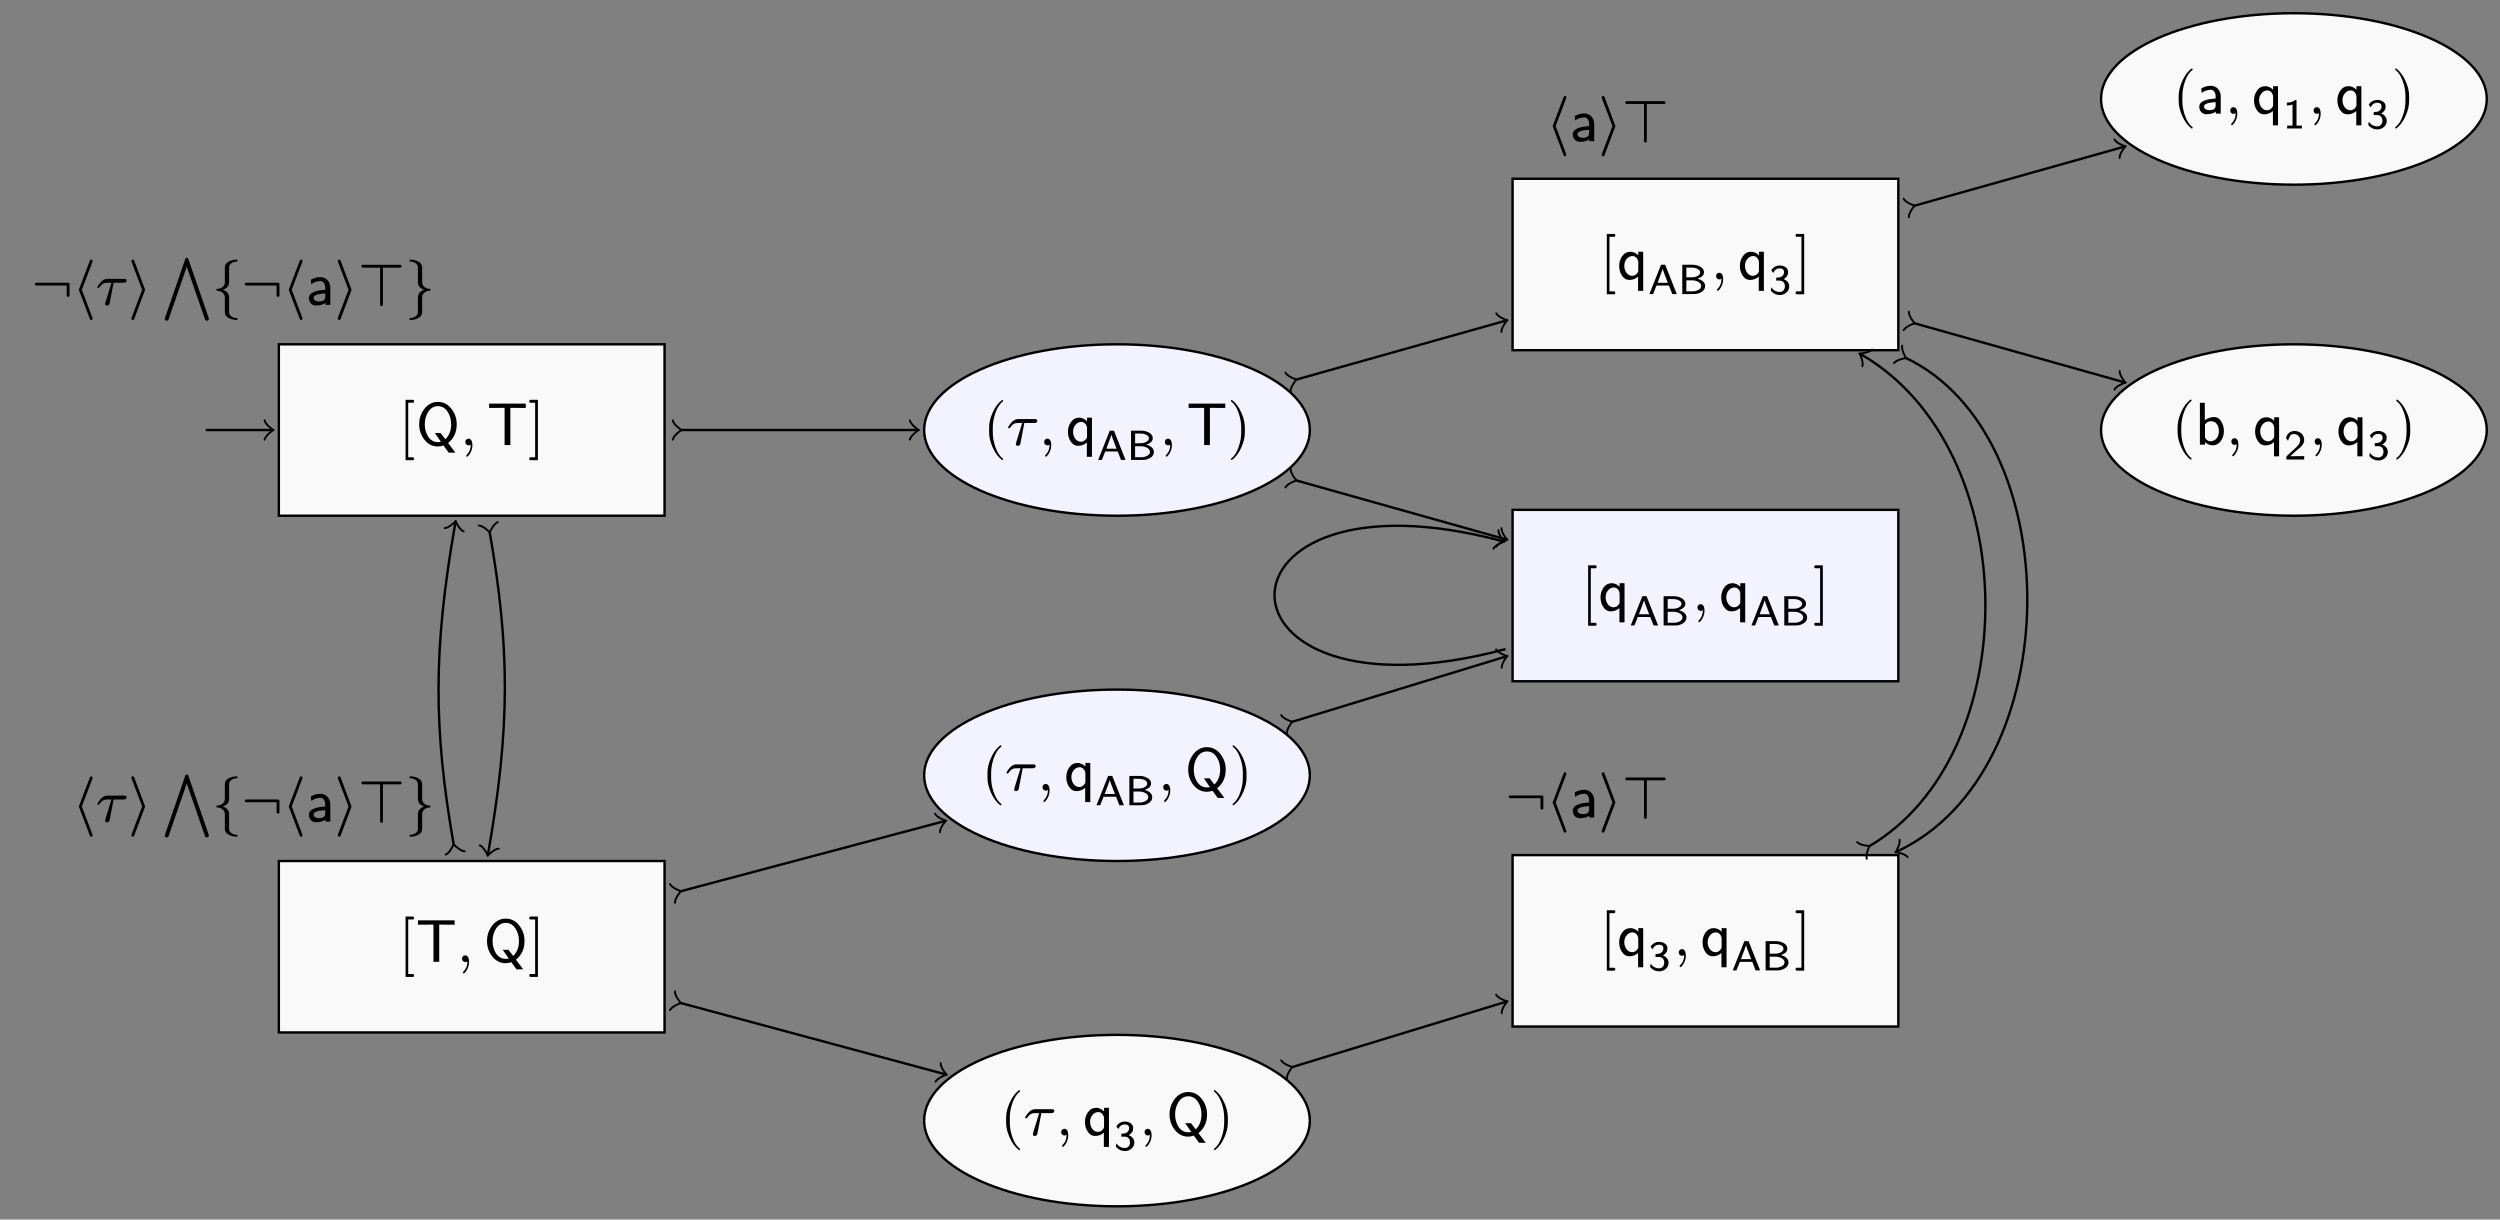 <?xml version="1.0" encoding="UTF-8"?>
<svg xmlns="http://www.w3.org/2000/svg" xmlns:xlink="http://www.w3.org/1999/xlink" width="413.37" height="201.65" viewBox="0 0 413.37 201.65">
<rect x="0" y="0" width="413.37" height="201.65" fill="#808080" stroke="none"/>
<defs>
<g>
<g id="glyph-0-0">
<path d="M 2.328 2.016 L 1.578 2.016 L 1.578 -7 L 2.328 -7 C 2.469 -7 2.547 -7.078 2.547 -7.234 C 2.547 -7.391 2.469 -7.484 2.328 -7.484 L 1.141 -7.484 L 1.141 2.5 L 2.328 2.5 C 2.469 2.5 2.547 2.406 2.547 2.25 C 2.547 2.141 2.438 2.016 2.328 2.016 Z M 2.328 2.016 "/>
</g>
<g id="glyph-0-1">
<path d="M 1.391 -1.062 C 1.062 -1.062 0.859 -0.812 0.859 -0.5 C 0.859 -0.203 1.094 0.047 1.391 0.047 C 1.531 0.047 1.641 0.016 1.734 -0.078 L 1.75 0 C 1.75 0.625 1.531 1.172 1.109 1.594 C 1.047 1.672 1 1.734 1 1.781 C 1 1.875 1.047 1.922 1.141 1.922 C 1.219 1.922 1.344 1.797 1.516 1.578 C 1.859 1.094 2.031 0.562 2.031 0 C 2.031 -0.531 1.844 -1.062 1.391 -1.062 Z M 1.391 -1.062 "/>
</g>
<g id="glyph-0-2">
<path d="M 0.453 2.5 L 1.641 2.5 L 1.641 -7.484 L 0.453 -7.484 C 0.297 -7.484 0.219 -7.391 0.219 -7.234 C 0.219 -7.078 0.297 -7 0.453 -7 L 1.188 -7 L 1.188 2.016 L 0.453 2.016 C 0.297 2.016 0.219 2.094 0.219 2.25 C 0.219 2.406 0.297 2.5 0.453 2.5 Z M 0.453 2.5 "/>
</g>
<g id="glyph-0-3">
<path d="M 5.938 -1.328 C 6.094 -1.328 6.188 -1.406 6.188 -1.562 L 6.188 -3.422 C 6.188 -3.578 6.094 -3.656 5.938 -3.656 L 0.703 -3.656 C 0.547 -3.656 0.469 -3.578 0.469 -3.422 C 0.469 -3.281 0.547 -3.203 0.703 -3.203 L 5.719 -3.203 L 5.719 -1.562 C 5.719 -1.406 5.797 -1.328 5.938 -1.328 Z M 5.938 -1.328 "/>
</g>
<g id="glyph-0-4">
<path d="M 3.125 2.5 C 3.266 2.5 3.344 2.406 3.344 2.25 C 3.344 2.219 3.344 2.188 3.344 2.172 L 1.578 -2.5 L 3.344 -7.141 C 3.344 -7.172 3.344 -7.203 3.344 -7.234 C 3.344 -7.391 3.266 -7.484 3.125 -7.484 C 3.016 -7.484 2.938 -7.422 2.906 -7.328 L 1.109 -2.578 C 1.094 -2.562 1.094 -2.531 1.094 -2.5 C 1.094 -2.469 1.094 -2.438 1.109 -2.406 L 2.906 2.344 C 2.938 2.438 3.016 2.5 3.125 2.5 Z M 3.125 2.5 "/>
</g>
<g id="glyph-0-5">
<path d="M 4.672 -4.297 L 1.906 -4.297 C 1.391 -4.297 0.906 -3.953 0.469 -3.297 C 0.344 -3.094 0.266 -2.953 0.266 -2.906 C 0.297 -2.828 0.312 -2.781 0.422 -2.781 C 0.5 -2.781 0.562 -2.828 0.625 -2.906 C 0.938 -3.406 1.328 -3.656 1.828 -3.656 L 2.594 -3.656 L 1.641 -0.562 C 1.578 -0.344 1.547 -0.203 1.547 -0.172 C 1.547 0.016 1.656 0.125 1.859 0.125 C 1.969 0.125 2.078 0.094 2.141 0.031 C 2.266 -0.094 2.266 -0.125 2.312 -0.328 L 2.953 -3.656 L 4.578 -3.656 C 4.922 -3.656 5.094 -3.766 5.094 -4.016 C 5.094 -4.25 4.922 -4.297 4.672 -4.297 Z M 4.672 -4.297 "/>
</g>
<g id="glyph-0-6">
<path d="M 2.766 -2.406 C 2.781 -2.438 2.781 -2.469 2.781 -2.5 C 2.781 -2.516 2.781 -2.547 2.766 -2.578 L 0.984 -7.328 C 0.938 -7.422 0.875 -7.484 0.75 -7.484 C 0.609 -7.484 0.531 -7.391 0.531 -7.234 C 0.531 -7.203 0.531 -7.172 0.531 -7.156 L 2.297 -2.5 L 0.531 2.156 C 0.531 2.188 0.531 2.219 0.531 2.25 C 0.531 2.406 0.609 2.5 0.75 2.5 C 0.875 2.5 0.938 2.438 0.984 2.344 Z M 2.766 -2.406 "/>
</g>
<g id="glyph-0-7">
<path d="M 7.156 2.406 C 7.297 2.812 7.906 2.625 7.781 2.203 L 4.391 -7.609 C 4.344 -7.719 4.266 -7.781 4.141 -7.781 C 4.031 -7.781 3.953 -7.719 3.906 -7.609 L 0.531 2.203 C 0.484 2.328 0.5 2.438 0.578 2.516 C 0.734 2.719 1.062 2.656 1.141 2.406 L 4.141 -6.297 Z M 7.156 2.406 "/>
</g>
<g id="glyph-0-8">
<path d="M 2.844 1.219 L 2.844 -1.25 C 2.844 -1.828 2.5 -2.25 1.812 -2.5 C 2.5 -2.734 2.844 -3.156 2.844 -3.734 L 2.844 -6.203 C 2.844 -6.781 3.469 -7.156 4.078 -7.156 C 4.188 -7.156 4.234 -7.203 4.234 -7.312 C 4.234 -7.422 4.188 -7.484 4.078 -7.484 C 3.625 -7.484 3.203 -7.375 2.828 -7.188 C 2.359 -6.953 2.141 -6.625 2.141 -6.203 L 2.141 -3.734 C 2.141 -3.094 1.531 -2.656 0.906 -2.656 C 0.797 -2.656 0.75 -2.609 0.75 -2.5 C 0.75 -2.375 0.797 -2.328 0.906 -2.328 C 1.547 -2.328 2.141 -1.875 2.141 -1.25 L 2.141 1.219 C 2.141 1.641 2.359 1.969 2.828 2.203 C 3.203 2.391 3.625 2.5 4.078 2.5 C 4.188 2.5 4.234 2.438 4.234 2.328 C 4.234 2.219 4.188 2.172 4.078 2.172 C 3.469 2.172 2.844 1.797 2.844 1.219 Z M 2.844 1.219 "/>
</g>
<g id="glyph-0-9">
<path d="M 6.953 -6.625 L 0.797 -6.625 C 0.641 -6.625 0.562 -6.547 0.562 -6.375 C 0.562 -6.234 0.641 -6.156 0.797 -6.156 L 3.641 -6.156 L 3.641 -0.047 C 3.641 0.125 3.719 0.203 3.875 0.203 C 4.031 0.203 4.109 0.125 4.109 -0.047 L 4.109 -6.156 L 6.953 -6.156 C 7.125 -6.156 7.203 -6.234 7.203 -6.375 C 7.203 -6.516 7.094 -6.625 6.953 -6.625 Z M 6.953 -6.625 "/>
</g>
<g id="glyph-0-10">
<path d="M 2.844 -3.734 L 2.844 -6.203 C 2.844 -6.625 2.625 -6.953 2.156 -7.188 C 1.781 -7.375 1.359 -7.484 0.906 -7.484 C 0.797 -7.484 0.75 -7.422 0.75 -7.312 C 0.75 -7.203 0.797 -7.156 0.906 -7.156 C 1.516 -7.156 2.141 -6.781 2.141 -6.203 L 2.141 -3.734 C 2.141 -3.156 2.484 -2.734 3.172 -2.5 C 2.484 -2.25 2.141 -1.828 2.141 -1.25 L 2.141 1.219 C 2.141 1.797 1.516 2.172 0.906 2.172 C 0.797 2.172 0.75 2.219 0.75 2.328 C 0.75 2.438 0.797 2.5 0.906 2.5 C 1.359 2.5 1.781 2.391 2.156 2.203 C 2.625 1.969 2.844 1.641 2.844 1.219 L 2.844 -1.25 C 2.844 -1.875 3.438 -2.328 4.078 -2.328 C 4.188 -2.328 4.234 -2.375 4.234 -2.5 C 4.234 -2.609 4.188 -2.656 4.078 -2.656 C 3.438 -2.656 2.844 -3.109 2.844 -3.734 Z M 2.844 -3.734 "/>
</g>
<g id="glyph-0-11">
<path d="M 3.172 2.469 C 3.266 2.469 3.312 2.422 3.312 2.328 C 3.312 2.297 3.297 2.266 3.266 2.219 C 2.734 1.828 2.328 1.172 2.016 0.266 C 1.75 -0.531 1.609 -1.312 1.609 -2.078 L 1.609 -2.906 C 1.609 -3.672 1.75 -4.453 2.016 -5.25 C 2.328 -6.156 2.734 -6.812 3.266 -7.203 C 3.297 -7.234 3.312 -7.281 3.312 -7.312 C 3.312 -7.406 3.266 -7.453 3.172 -7.453 C 3.156 -7.453 3.125 -7.453 3.094 -7.422 C 2.5 -6.969 2 -6.297 1.594 -5.391 C 1.203 -4.516 1 -3.703 1 -2.906 L 1 -2.078 C 1 -1.281 1.203 -0.469 1.594 0.406 C 2 1.312 2.5 1.984 3.094 2.438 C 3.125 2.469 3.156 2.469 3.172 2.469 Z M 3.172 2.469 "/>
</g>
<g id="glyph-0-12">
<path d="M 0.781 2.438 C 1.375 1.984 1.875 1.312 2.281 0.406 C 2.672 -0.469 2.875 -1.281 2.875 -2.078 L 2.875 -2.906 C 2.875 -3.703 2.672 -4.516 2.281 -5.391 C 1.875 -6.297 1.375 -6.969 0.781 -7.422 C 0.75 -7.453 0.719 -7.453 0.703 -7.453 C 0.625 -7.453 0.562 -7.406 0.562 -7.312 C 0.562 -7.281 0.594 -7.234 0.625 -7.203 C 1.141 -6.812 1.562 -6.156 1.859 -5.25 C 2.141 -4.453 2.266 -3.672 2.266 -2.906 L 2.266 -2.078 C 2.266 -1.312 2.141 -0.531 1.859 0.266 C 1.562 1.172 1.141 1.828 0.625 2.219 C 0.594 2.266 0.562 2.297 0.562 2.328 C 0.562 2.422 0.625 2.469 0.703 2.469 C 0.719 2.469 0.75 2.469 0.781 2.438 Z M 0.781 2.438 "/>
</g>
<g id="glyph-1-0">
<path d="M 5.344 -0.344 C 6.297 -1.109 6.766 -2.141 6.766 -3.438 C 6.766 -4.391 6.484 -5.219 5.938 -5.938 C 5.344 -6.734 4.578 -7.141 3.672 -7.141 C 2.734 -7.141 1.984 -6.734 1.391 -5.953 C 0.844 -5.219 0.562 -4.391 0.562 -3.438 C 0.562 -2.5 0.844 -1.656 1.391 -0.938 C 1.984 -0.156 2.734 0.234 3.656 0.234 C 3.984 0.234 4.297 0.172 4.578 0.062 L 5.438 1.25 L 6.547 1.25 Z M 3.656 -6.438 C 4.359 -6.438 4.922 -6.094 5.328 -5.406 C 5.672 -4.844 5.844 -4.188 5.844 -3.438 C 5.844 -2.391 5.516 -1.562 4.891 -0.969 L 4.109 -1.984 L 3.156 -1.984 L 4.156 -0.547 C 4.031 -0.5 3.875 -0.484 3.672 -0.484 C 2.969 -0.484 2.406 -0.812 2 -1.469 C 1.656 -2.047 1.484 -2.688 1.484 -3.438 C 1.484 -4.172 1.656 -4.828 2 -5.406 C 2.406 -6.094 2.969 -6.438 3.656 -6.438 Z M 3.656 -6.438 "/>
</g>
<g id="glyph-1-1">
<path d="M 6.422 -6.141 L 6.422 -6.859 L 0.359 -6.859 L 0.359 -6.141 L 1.891 -6.141 C 1.969 -6.156 2.031 -6.156 2.078 -6.156 L 2.922 -6.156 L 2.922 0 L 3.875 0 L 3.875 -6.156 L 4.703 -6.156 C 4.75 -6.156 4.812 -6.156 4.891 -6.141 Z M 6.422 -6.141 "/>
</g>
<g id="glyph-1-2">
<path d="M 2.438 -4.594 C 1.891 -4.594 1.359 -4.453 0.859 -4.156 L 0.922 -3.422 C 1.422 -3.766 1.906 -3.938 2.438 -3.938 C 2.953 -3.938 3.234 -3.422 3.234 -2.859 L 3.234 -2.484 C 2.047 -2.438 0.531 -2.141 0.531 -1.141 C 0.531 -0.453 1 0.109 1.688 0.109 C 2.344 0.109 2.875 -0.031 3.266 -0.312 L 3.266 0 L 4.078 0 L 4.078 -2.875 C 4.078 -3.828 3.391 -4.594 2.438 -4.594 Z M 1.312 -1.172 C 1.312 -1.578 1.953 -1.828 3.234 -1.891 L 3.234 -1.328 C 3.234 -0.828 2.891 -0.562 2.188 -0.562 C 1.75 -0.562 1.312 -0.766 1.312 -1.172 Z M 1.312 -1.172 "/>
</g>
<g id="glyph-1-3">
<path d="M 2.219 -4.531 C 1.641 -4.531 1.188 -4.281 0.828 -3.766 C 0.516 -3.312 0.359 -2.781 0.359 -2.188 C 0.359 -1.625 0.5 -1.109 0.766 -0.672 C 1.094 -0.141 1.516 0.125 2.047 0.125 C 2.578 0.125 3.062 -0.047 3.484 -0.422 L 3.484 1.938 L 4.328 1.938 L 4.328 -4.531 L 3.516 -4.531 L 3.516 -3.922 C 3.266 -4.234 2.75 -4.531 2.219 -4.531 Z M 1.203 -2.188 C 1.203 -2.609 1.312 -2.984 1.562 -3.297 C 1.828 -3.656 2.172 -3.828 2.578 -3.828 C 3.109 -3.828 3.516 -3.297 3.516 -2.766 L 3.516 -1.391 C 3.516 -1.281 3.484 -1.172 3.422 -1.094 C 3.188 -0.734 2.875 -0.547 2.5 -0.547 C 1.719 -0.547 1.203 -1.375 1.203 -2.188 Z M 1.203 -2.188 "/>
</g>
<g id="glyph-1-4">
<path d="M 2.938 0.109 C 3.5 0.109 3.953 -0.156 4.312 -0.656 C 4.625 -1.109 4.781 -1.641 4.781 -2.234 C 4.781 -2.797 4.656 -3.297 4.391 -3.75 C 4.094 -4.297 3.672 -4.562 3.156 -4.562 C 2.609 -4.562 2.094 -4.391 1.625 -4.031 L 1.625 -6.922 L 0.812 -6.922 L 0.812 0 L 1.656 0 L 1.656 -0.406 C 2.047 -0.062 2.469 0.109 2.938 0.109 Z M 3.953 -2.234 C 3.953 -1.312 3.438 -0.562 2.562 -0.562 C 2.172 -0.562 1.875 -0.766 1.656 -1.172 L 1.656 -3.328 C 1.906 -3.703 2.234 -3.875 2.656 -3.875 C 3.516 -3.875 3.953 -3.125 3.953 -2.234 Z M 3.953 -2.234 "/>
</g>
<g id="glyph-2-0">
<path d="M 3.984 0 L 4.734 0 L 2.812 -4.844 L 2.125 -4.844 L 0.203 0 L 0.812 0 L 1.375 -1.406 L 3.438 -1.406 Z M 2.594 -3.578 L 3.25 -1.859 L 1.562 -1.859 L 2 -3.047 C 2.188 -3.547 2.328 -3.922 2.406 -4.156 C 2.438 -4.016 2.516 -3.812 2.594 -3.578 Z M 2.594 -3.578 "/>
</g>
<g id="glyph-2-1">
<path d="M 3.859 -0.328 C 4.281 -0.578 4.484 -0.906 4.484 -1.328 C 4.484 -1.625 4.359 -1.891 4.094 -2.109 C 3.844 -2.328 3.547 -2.453 3.219 -2.531 C 3.938 -2.766 4.297 -3.125 4.297 -3.609 C 4.297 -4 4.062 -4.328 3.625 -4.547 C 3.266 -4.734 2.875 -4.844 2.453 -4.844 L 0.703 -4.844 L 0.703 0 L 2.641 0 C 3.094 0 3.484 -0.109 3.859 -0.328 Z M 3.125 -4.203 C 3.484 -4.062 3.656 -3.859 3.656 -3.609 C 3.656 -3.453 3.625 -3.344 3.562 -3.281 C 3.516 -3.203 3.422 -3.109 3.266 -3.016 C 3 -2.844 2.641 -2.766 2.188 -2.766 L 1.375 -2.766 L 1.375 -4.375 L 2.25 -4.375 C 2.562 -4.375 2.859 -4.328 3.125 -4.203 Z M 3.297 -2.047 C 3.656 -1.859 3.828 -1.625 3.828 -1.344 C 3.828 -1.047 3.656 -0.828 3.328 -0.656 C 3.062 -0.531 2.766 -0.453 2.453 -0.453 L 1.375 -0.453 L 1.375 -2.266 L 2.391 -2.266 C 2.703 -2.266 3.016 -2.188 3.297 -2.047 Z M 3.297 -2.047 "/>
</g>
<g id="glyph-2-2">
<path d="M 2.453 -2.469 C 2.938 -2.75 3.188 -3.141 3.188 -3.641 C 3.188 -3.969 3.047 -4.234 2.766 -4.438 C 2.484 -4.625 2.172 -4.719 1.828 -4.719 C 1.219 -4.719 0.734 -4.453 0.406 -3.938 L 0.719 -3.484 C 0.953 -4 1.312 -4.25 1.812 -4.25 C 2.219 -4.25 2.516 -4.047 2.516 -3.625 C 2.516 -3.188 2.188 -2.844 1.812 -2.766 C 1.797 -2.75 1.594 -2.734 1.219 -2.703 L 1.219 -2.219 L 1.766 -2.219 C 2.344 -2.219 2.656 -1.844 2.656 -1.266 C 2.656 -0.75 2.328 -0.344 1.812 -0.344 C 1.234 -0.344 0.766 -0.594 0.406 -1.109 L 0.312 -0.578 C 0.703 -0.094 1.219 0.156 1.828 0.156 C 2.25 0.156 2.609 0.016 2.906 -0.25 C 3.219 -0.516 3.375 -0.859 3.375 -1.266 C 3.375 -1.875 2.922 -2.297 2.453 -2.469 Z M 2.453 -2.469 "/>
</g>
<g id="glyph-2-3">
<path d="M 0.688 0 L 3.125 0 L 3.125 -0.469 L 2.234 -0.469 L 2.234 -4.719 L 2.031 -4.719 C 1.734 -4.438 1.281 -4.281 0.641 -4.266 L 0.641 -3.797 C 1.031 -3.812 1.344 -3.859 1.578 -3.953 L 1.578 -0.469 L 0.688 -0.469 Z M 0.688 0 "/>
</g>
<g id="glyph-2-4">
<path d="M 1.719 -0.547 L 1.031 -0.547 L 1.453 -0.953 C 1.703 -1.172 1.875 -1.328 1.953 -1.391 L 2.594 -1.938 C 2.672 -2 2.734 -2.062 2.797 -2.125 C 3.156 -2.484 3.328 -2.844 3.328 -3.219 C 3.328 -4.109 2.641 -4.719 1.75 -4.719 C 1.016 -4.719 0.531 -4.328 0.312 -3.547 L 0.656 -3.094 C 0.766 -3.453 0.859 -3.719 0.984 -3.891 C 1.125 -4.109 1.344 -4.219 1.625 -4.219 C 2.203 -4.219 2.656 -3.797 2.656 -3.219 C 2.656 -2.938 2.562 -2.688 2.391 -2.453 C 2.281 -2.312 2.203 -2.219 2.141 -2.156 L 1.828 -1.844 L 1.281 -1.359 L 0.375 -0.5 L 0.375 0 L 3.328 0 L 3.328 -0.562 L 1.969 -0.562 C 1.922 -0.562 1.766 -0.547 1.719 -0.547 Z M 1.719 -0.547 "/>
</g>
</g>
<clipPath id="clip-0">
<path clip-rule="nonzero" d="M 341 0 L 413.371 0 L 413.371 37 L 341 37 Z M 341 0 "/>
</clipPath>
<clipPath id="clip-1">
<path clip-rule="nonzero" d="M 341 51 L 413.371 51 L 413.371 91 L 341 91 Z M 341 51 "/>
</clipPath>
<clipPath id="clip-2">
<path clip-rule="nonzero" d="M 147 165 L 223 165 L 223 201.648 L 147 201.648 Z M 147 165 "/>
</clipPath>
</defs>
<path fill-rule="nonzero" fill="rgb(97.499%, 97.499%, 97.499%)" fill-opacity="1" stroke-width="0.399" stroke-linecap="butt" stroke-linejoin="miter" stroke="rgb(0%, 0%, 0%)" stroke-opacity="1" stroke-miterlimit="10" d="M -31.889 -14.171 L 31.889 -14.171 L 31.889 14.172 L -31.889 14.172 Z M -31.889 -14.171 " transform="matrix(1, 0, 0, -1, 77.994, 71.102)"/>
<g fill="rgb(0%, 0%, 0%)" fill-opacity="1">
<use xlink:href="#glyph-0-0" x="65.921" y="73.593"/>
</g>
<g fill="rgb(0%, 0%, 0%)" fill-opacity="1">
<use xlink:href="#glyph-1-0" x="68.75" y="73.593"/>
</g>
<g fill="rgb(0%, 0%, 0%)" fill-opacity="1">
<use xlink:href="#glyph-0-1" x="76.083" y="73.593"/>
</g>
<g fill="rgb(0%, 0%, 0%)" fill-opacity="1">
<use xlink:href="#glyph-1-1" x="80.513" y="73.593"/>
</g>
<g fill="rgb(0%, 0%, 0%)" fill-opacity="1">
<use xlink:href="#glyph-0-2" x="87.298" y="73.593"/>
</g>
<path fill="none" stroke-width="0.399" stroke-linecap="butt" stroke-linejoin="miter" stroke="rgb(0%, 0%, 0%)" stroke-opacity="1" stroke-miterlimit="10" d="M -43.974 0 L -33.045 0 " transform="matrix(1, 0, 0, -1, 77.994, 71.102)"/>
<path fill="none" stroke-width="0.319" stroke-linecap="round" stroke-linejoin="round" stroke="rgb(0%, 0%, 0%)" stroke-opacity="1" stroke-miterlimit="10" d="M -1.194 1.594 C -1.097 0.997 0.001 0.098 0.298 0 C 0.001 -0.101 -1.097 -0.996 -1.194 -1.593 " transform="matrix(1, 0, 0, -1, 44.948, 71.102)"/>
<g fill="rgb(0%, 0%, 0%)" fill-opacity="1">
<use xlink:href="#glyph-0-3" x="5.312" y="50.41"/>
<use xlink:href="#glyph-0-4" x="11.957" y="50.41"/>
<use xlink:href="#glyph-0-5" x="15.833" y="50.41"/>
</g>
<g fill="rgb(0%, 0%, 0%)" fill-opacity="1">
<use xlink:href="#glyph-0-6" x="21.202" y="50.41"/>
</g>
<g fill="rgb(0%, 0%, 0%)" fill-opacity="1">
<use xlink:href="#glyph-0-7" x="26.739" y="50.4"/>
</g>
<g fill="rgb(0%, 0%, 0%)" fill-opacity="1">
<use xlink:href="#glyph-0-8" x="35.037" y="50.41"/>
<use xlink:href="#glyph-0-3" x="40.018" y="50.41"/>
<use xlink:href="#glyph-0-4" x="46.663" y="50.41"/>
</g>
<g fill="rgb(0%, 0%, 0%)" fill-opacity="1">
<use xlink:href="#glyph-1-2" x="50.539" y="50.41"/>
</g>
<g fill="rgb(0%, 0%, 0%)" fill-opacity="1">
<use xlink:href="#glyph-0-6" x="55.331" y="50.41"/>
<use xlink:href="#glyph-0-9" x="59.206" y="50.41"/>
<use xlink:href="#glyph-0-10" x="66.957" y="50.41"/>
</g>
<path fill-rule="nonzero" fill="rgb(97.499%, 97.499%, 97.499%)" fill-opacity="1" stroke-width="0.399" stroke-linecap="butt" stroke-linejoin="miter" stroke="rgb(0%, 0%, 0%)" stroke-opacity="1" stroke-miterlimit="10" d="M -31.889 -99.613 L 31.889 -99.613 L 31.889 -71.265 L -31.889 -71.265 Z M -31.889 -99.613 " transform="matrix(1, 0, 0, -1, 77.994, 71.102)"/>
<g fill="rgb(0%, 0%, 0%)" fill-opacity="1">
<use xlink:href="#glyph-0-0" x="65.921" y="159.032"/>
</g>
<g fill="rgb(0%, 0%, 0%)" fill-opacity="1">
<use xlink:href="#glyph-1-1" x="68.75" y="159.032"/>
</g>
<g fill="rgb(0%, 0%, 0%)" fill-opacity="1">
<use xlink:href="#glyph-0-1" x="75.535" y="159.032"/>
</g>
<g fill="rgb(0%, 0%, 0%)" fill-opacity="1">
<use xlink:href="#glyph-1-0" x="79.965" y="159.032"/>
</g>
<g fill="rgb(0%, 0%, 0%)" fill-opacity="1">
<use xlink:href="#glyph-0-2" x="87.298" y="159.032"/>
</g>
<g fill="rgb(0%, 0%, 0%)" fill-opacity="1">
<use xlink:href="#glyph-0-4" x="11.957" y="135.849"/>
<use xlink:href="#glyph-0-5" x="15.832" y="135.849"/>
</g>
<g fill="rgb(0%, 0%, 0%)" fill-opacity="1">
<use xlink:href="#glyph-0-6" x="21.202" y="135.849"/>
</g>
<g fill="rgb(0%, 0%, 0%)" fill-opacity="1">
<use xlink:href="#glyph-0-7" x="26.738" y="135.839"/>
</g>
<g fill="rgb(0%, 0%, 0%)" fill-opacity="1">
<use xlink:href="#glyph-0-8" x="35.037" y="135.849"/>
<use xlink:href="#glyph-0-3" x="40.018" y="135.849"/>
<use xlink:href="#glyph-0-4" x="46.663" y="135.849"/>
</g>
<g fill="rgb(0%, 0%, 0%)" fill-opacity="1">
<use xlink:href="#glyph-1-2" x="50.539" y="135.849"/>
</g>
<g fill="rgb(0%, 0%, 0%)" fill-opacity="1">
<use xlink:href="#glyph-0-6" x="55.331" y="135.849"/>
<use xlink:href="#glyph-0-9" x="59.206" y="135.849"/>
<use xlink:href="#glyph-0-10" x="66.957" y="135.849"/>
</g>
<path fill-rule="nonzero" fill="rgb(95%, 95%, 100%)" fill-opacity="1" stroke-width="0.399" stroke-linecap="butt" stroke-linejoin="miter" stroke="rgb(0%, 0%, 0%)" stroke-opacity="1" stroke-miterlimit="10" d="M 138.588 0 C 138.588 7.829 124.311 14.172 106.697 14.172 C 89.088 14.172 74.811 7.829 74.811 0 C 74.811 -7.828 89.088 -14.171 106.697 -14.171 C 124.311 -14.171 138.588 -7.828 138.588 0 Z M 138.588 0 " transform="matrix(1, 0, 0, -1, 77.994, 71.102)"/>
<g fill="rgb(0%, 0%, 0%)" fill-opacity="1">
<use xlink:href="#glyph-0-11" x="162.548" y="73.593"/>
<use xlink:href="#glyph-0-5" x="166.423" y="73.593"/>
</g>
<g fill="rgb(0%, 0%, 0%)" fill-opacity="1">
<use xlink:href="#glyph-0-1" x="171.793" y="73.593"/>
</g>
<g fill="rgb(0%, 0%, 0%)" fill-opacity="1">
<use xlink:href="#glyph-1-3" x="176.224" y="73.593"/>
</g>
<g fill="rgb(0%, 0%, 0%)" fill-opacity="1">
<use xlink:href="#glyph-2-0" x="181.374" y="76.054"/>
<use xlink:href="#glyph-2-1" x="186.311" y="76.054"/>
</g>
<g fill="rgb(0%, 0%, 0%)" fill-opacity="1">
<use xlink:href="#glyph-0-1" x="191.747" y="73.593"/>
</g>
<g fill="rgb(0%, 0%, 0%)" fill-opacity="1">
<use xlink:href="#glyph-1-1" x="196.178" y="73.593"/>
</g>
<g fill="rgb(0%, 0%, 0%)" fill-opacity="1">
<use xlink:href="#glyph-0-12" x="202.962" y="73.593"/>
</g>
<path fill-rule="nonzero" fill="rgb(95%, 95%, 100%)" fill-opacity="1" stroke-width="0.399" stroke-linecap="butt" stroke-linejoin="miter" stroke="rgb(0%, 0%, 0%)" stroke-opacity="1" stroke-miterlimit="10" d="M 172.108 -41.543 L 235.889 -41.543 L 235.889 -13.199 L 172.108 -13.199 Z M 172.108 -41.543 " transform="matrix(1, 0, 0, -1, 77.994, 71.102)"/>
<g fill="rgb(0%, 0%, 0%)" fill-opacity="1">
<use xlink:href="#glyph-0-0" x="261.455" y="100.963"/>
</g>
<g fill="rgb(0%, 0%, 0%)" fill-opacity="1">
<use xlink:href="#glyph-1-3" x="264.284" y="100.963"/>
</g>
<g fill="rgb(0%, 0%, 0%)" fill-opacity="1">
<use xlink:href="#glyph-2-0" x="269.435" y="103.424"/>
<use xlink:href="#glyph-2-1" x="274.372" y="103.424"/>
</g>
<g fill="rgb(0%, 0%, 0%)" fill-opacity="1">
<use xlink:href="#glyph-0-1" x="279.808" y="100.963"/>
</g>
<g fill="rgb(0%, 0%, 0%)" fill-opacity="1">
<use xlink:href="#glyph-1-3" x="284.238" y="100.963"/>
</g>
<g fill="rgb(0%, 0%, 0%)" fill-opacity="1">
<use xlink:href="#glyph-2-0" x="289.389" y="103.424"/>
<use xlink:href="#glyph-2-1" x="294.326" y="103.424"/>
</g>
<g fill="rgb(0%, 0%, 0%)" fill-opacity="1">
<use xlink:href="#glyph-0-2" x="299.762" y="100.963"/>
</g>
<path fill-rule="nonzero" fill="rgb(97.499%, 97.499%, 97.499%)" fill-opacity="1" stroke-width="0.399" stroke-linecap="butt" stroke-linejoin="miter" stroke="rgb(0%, 0%, 0%)" stroke-opacity="1" stroke-miterlimit="10" d="M 172.108 13.196 L 235.889 13.196 L 235.889 41.543 L 172.108 41.543 Z M 172.108 13.196 " transform="matrix(1, 0, 0, -1, 77.994, 71.102)"/>
<g fill="rgb(0%, 0%, 0%)" fill-opacity="1">
<use xlink:href="#glyph-0-0" x="264.541" y="46.16"/>
</g>
<g fill="rgb(0%, 0%, 0%)" fill-opacity="1">
<use xlink:href="#glyph-1-3" x="267.37" y="46.16"/>
</g>
<g fill="rgb(0%, 0%, 0%)" fill-opacity="1">
<use xlink:href="#glyph-2-0" x="272.521" y="48.621"/>
<use xlink:href="#glyph-2-1" x="277.458" y="48.621"/>
</g>
<g fill="rgb(0%, 0%, 0%)" fill-opacity="1">
<use xlink:href="#glyph-0-1" x="282.894" y="46.16"/>
</g>
<g fill="rgb(0%, 0%, 0%)" fill-opacity="1">
<use xlink:href="#glyph-1-3" x="287.324" y="46.16"/>
</g>
<g fill="rgb(0%, 0%, 0%)" fill-opacity="1">
<use xlink:href="#glyph-2-2" x="292.475" y="48.621"/>
</g>
<g fill="rgb(0%, 0%, 0%)" fill-opacity="1">
<use xlink:href="#glyph-0-2" x="296.676" y="46.16"/>
</g>
<g fill="rgb(0%, 0%, 0%)" fill-opacity="1">
<use xlink:href="#glyph-0-4" x="255.645" y="23.348"/>
</g>
<g fill="rgb(0%, 0%, 0%)" fill-opacity="1">
<use xlink:href="#glyph-1-2" x="259.521" y="23.348"/>
</g>
<g fill="rgb(0%, 0%, 0%)" fill-opacity="1">
<use xlink:href="#glyph-0-6" x="264.313" y="23.348"/>
<use xlink:href="#glyph-0-9" x="268.188" y="23.348"/>
</g>
<path fill-rule="nonzero" fill="rgb(97.499%, 97.499%, 97.499%)" fill-opacity="1" d="M 411.184 16.359 C 411.184 8.531 396.906 2.188 379.293 2.188 C 361.68 2.188 347.402 8.531 347.402 16.359 C 347.402 24.188 361.68 30.535 379.293 30.535 C 396.906 30.535 411.184 24.188 411.184 16.359 Z M 411.184 16.359 "/>
<g clip-path="url(#clip-0)">
<path fill="none" stroke-width="0.399" stroke-linecap="butt" stroke-linejoin="miter" stroke="rgb(0%, 0%, 0%)" stroke-opacity="1" stroke-miterlimit="10" d="M 333.19 54.743 C 333.19 62.571 318.912 68.915 301.299 68.915 C 283.686 68.915 269.408 62.571 269.408 54.743 C 269.408 46.914 283.686 40.567 301.299 40.567 C 318.912 40.567 333.19 46.914 333.19 54.743 Z M 333.19 54.743 " transform="matrix(1, 0, 0, -1, 77.994, 71.102)"/>
</g>
<g fill="rgb(0%, 0%, 0%)" fill-opacity="1">
<use xlink:href="#glyph-0-11" x="359.24" y="18.78"/>
</g>
<g fill="rgb(0%, 0%, 0%)" fill-opacity="1">
<use xlink:href="#glyph-1-2" x="363.116" y="18.78"/>
</g>
<g fill="rgb(0%, 0%, 0%)" fill-opacity="1">
<use xlink:href="#glyph-0-1" x="367.908" y="18.78"/>
</g>
<g fill="rgb(0%, 0%, 0%)" fill-opacity="1">
<use xlink:href="#glyph-1-3" x="372.338" y="18.78"/>
</g>
<g fill="rgb(0%, 0%, 0%)" fill-opacity="1">
<use xlink:href="#glyph-2-3" x="377.488" y="21.241"/>
</g>
<g fill="rgb(0%, 0%, 0%)" fill-opacity="1">
<use xlink:href="#glyph-0-1" x="381.69" y="18.78"/>
</g>
<g fill="rgb(0%, 0%, 0%)" fill-opacity="1">
<use xlink:href="#glyph-1-3" x="386.12" y="18.78"/>
</g>
<g fill="rgb(0%, 0%, 0%)" fill-opacity="1">
<use xlink:href="#glyph-2-2" x="391.271" y="21.241"/>
</g>
<g fill="rgb(0%, 0%, 0%)" fill-opacity="1">
<use xlink:href="#glyph-0-12" x="395.472" y="18.78"/>
</g>
<path fill-rule="nonzero" fill="rgb(97.499%, 97.499%, 97.499%)" fill-opacity="1" d="M 411.184 71.102 C 411.184 63.273 396.906 56.93 379.293 56.93 C 361.68 56.93 347.402 63.273 347.402 71.102 C 347.402 78.93 361.68 85.273 379.293 85.273 C 396.906 85.273 411.184 78.93 411.184 71.102 Z M 411.184 71.102 "/>
<g clip-path="url(#clip-1)">
<path fill="none" stroke-width="0.399" stroke-linecap="butt" stroke-linejoin="miter" stroke="rgb(0%, 0%, 0%)" stroke-opacity="1" stroke-miterlimit="10" d="M 333.19 0 C 333.19 7.829 318.912 14.172 301.299 14.172 C 283.686 14.172 269.408 7.829 269.408 0 C 269.408 -7.828 283.686 -14.171 301.299 -14.171 C 318.912 -14.171 333.19 -7.828 333.19 0 Z M 333.19 0 " transform="matrix(1, 0, 0, -1, 77.994, 71.102)"/>
</g>
<g fill="rgb(0%, 0%, 0%)" fill-opacity="1">
<use xlink:href="#glyph-0-11" x="359.06" y="73.521"/>
</g>
<g fill="rgb(0%, 0%, 0%)" fill-opacity="1">
<use xlink:href="#glyph-1-4" x="362.936" y="73.521"/>
</g>
<g fill="rgb(0%, 0%, 0%)" fill-opacity="1">
<use xlink:href="#glyph-0-1" x="368.086" y="73.521"/>
</g>
<g fill="rgb(0%, 0%, 0%)" fill-opacity="1">
<use xlink:href="#glyph-1-3" x="372.516" y="73.521"/>
</g>
<g fill="rgb(0%, 0%, 0%)" fill-opacity="1">
<use xlink:href="#glyph-2-4" x="377.667" y="75.982"/>
</g>
<g fill="rgb(0%, 0%, 0%)" fill-opacity="1">
<use xlink:href="#glyph-0-1" x="381.868" y="73.521"/>
</g>
<g fill="rgb(0%, 0%, 0%)" fill-opacity="1">
<use xlink:href="#glyph-1-3" x="386.299" y="73.521"/>
</g>
<g fill="rgb(0%, 0%, 0%)" fill-opacity="1">
<use xlink:href="#glyph-2-2" x="391.449" y="75.982"/>
</g>
<g fill="rgb(0%, 0%, 0%)" fill-opacity="1">
<use xlink:href="#glyph-0-12" x="395.65" y="73.521"/>
</g>
<path fill-rule="nonzero" fill="rgb(95%, 95%, 100%)" fill-opacity="1" stroke-width="0.399" stroke-linecap="butt" stroke-linejoin="miter" stroke="rgb(0%, 0%, 0%)" stroke-opacity="1" stroke-miterlimit="10" d="M 138.588 -57.093 C 138.588 -49.265 124.311 -42.918 106.697 -42.918 C 89.088 -42.918 74.811 -49.265 74.811 -57.093 C 74.811 -64.921 89.088 -71.265 106.697 -71.265 C 124.311 -71.265 138.588 -64.921 138.588 -57.093 Z M 138.588 -57.093 " transform="matrix(1, 0, 0, -1, 77.994, 71.102)"/>
<g fill="rgb(0%, 0%, 0%)" fill-opacity="1">
<use xlink:href="#glyph-0-11" x="162.274" y="130.685"/>
<use xlink:href="#glyph-0-5" x="166.149" y="130.685"/>
</g>
<g fill="rgb(0%, 0%, 0%)" fill-opacity="1">
<use xlink:href="#glyph-0-1" x="171.519" y="130.685"/>
</g>
<g fill="rgb(0%, 0%, 0%)" fill-opacity="1">
<use xlink:href="#glyph-1-3" x="175.95" y="130.685"/>
</g>
<g fill="rgb(0%, 0%, 0%)" fill-opacity="1">
<use xlink:href="#glyph-2-0" x="181.1" y="133.146"/>
<use xlink:href="#glyph-2-1" x="186.037" y="133.146"/>
</g>
<g fill="rgb(0%, 0%, 0%)" fill-opacity="1">
<use xlink:href="#glyph-0-1" x="191.473" y="130.685"/>
</g>
<g fill="rgb(0%, 0%, 0%)" fill-opacity="1">
<use xlink:href="#glyph-1-0" x="195.904" y="130.685"/>
</g>
<g fill="rgb(0%, 0%, 0%)" fill-opacity="1">
<use xlink:href="#glyph-0-12" x="203.236" y="130.685"/>
</g>
<path fill-rule="nonzero" fill="rgb(97.499%, 97.499%, 97.499%)" fill-opacity="1" d="M 216.582 185.285 C 216.582 177.457 202.305 171.113 184.691 171.113 C 167.082 171.113 152.805 177.457 152.805 185.285 C 152.805 193.113 167.082 199.461 184.691 199.461 C 202.305 199.461 216.582 193.113 216.582 185.285 Z M 216.582 185.285 "/>
<g clip-path="url(#clip-2)">
<path fill="none" stroke-width="0.399" stroke-linecap="butt" stroke-linejoin="miter" stroke="rgb(0%, 0%, 0%)" stroke-opacity="1" stroke-miterlimit="10" d="M 138.588 -114.183 C 138.588 -106.355 124.311 -100.011 106.697 -100.011 C 89.088 -100.011 74.811 -106.355 74.811 -114.183 C 74.811 -122.011 89.088 -128.359 106.697 -128.359 C 124.311 -128.359 138.588 -122.011 138.588 -114.183 Z M 138.588 -114.183 " transform="matrix(1, 0, 0, -1, 77.994, 71.102)"/>
</g>
<g fill="rgb(0%, 0%, 0%)" fill-opacity="1">
<use xlink:href="#glyph-0-11" x="165.36" y="187.705"/>
<use xlink:href="#glyph-0-5" x="169.235" y="187.705"/>
</g>
<g fill="rgb(0%, 0%, 0%)" fill-opacity="1">
<use xlink:href="#glyph-0-1" x="174.605" y="187.705"/>
</g>
<g fill="rgb(0%, 0%, 0%)" fill-opacity="1">
<use xlink:href="#glyph-1-3" x="179.036" y="187.705"/>
</g>
<g fill="rgb(0%, 0%, 0%)" fill-opacity="1">
<use xlink:href="#glyph-2-2" x="184.186" y="190.166"/>
</g>
<g fill="rgb(0%, 0%, 0%)" fill-opacity="1">
<use xlink:href="#glyph-0-1" x="188.388" y="187.705"/>
</g>
<g fill="rgb(0%, 0%, 0%)" fill-opacity="1">
<use xlink:href="#glyph-1-0" x="192.818" y="187.705"/>
</g>
<g fill="rgb(0%, 0%, 0%)" fill-opacity="1">
<use xlink:href="#glyph-0-12" x="200.15" y="187.705"/>
</g>
<path fill-rule="nonzero" fill="rgb(97.499%, 97.499%, 97.499%)" fill-opacity="1" stroke-width="0.399" stroke-linecap="butt" stroke-linejoin="miter" stroke="rgb(0%, 0%, 0%)" stroke-opacity="1" stroke-miterlimit="10" d="M 172.108 -98.636 L 235.889 -98.636 L 235.889 -70.289 L 172.108 -70.289 Z M 172.108 -98.636 " transform="matrix(1, 0, 0, -1, 77.994, 71.102)"/>
<g fill="rgb(0%, 0%, 0%)" fill-opacity="1">
<use xlink:href="#glyph-0-0" x="264.541" y="157.993"/>
</g>
<g fill="rgb(0%, 0%, 0%)" fill-opacity="1">
<use xlink:href="#glyph-1-3" x="267.37" y="157.993"/>
</g>
<g fill="rgb(0%, 0%, 0%)" fill-opacity="1">
<use xlink:href="#glyph-2-2" x="272.521" y="160.454"/>
</g>
<g fill="rgb(0%, 0%, 0%)" fill-opacity="1">
<use xlink:href="#glyph-0-1" x="276.722" y="157.993"/>
</g>
<g fill="rgb(0%, 0%, 0%)" fill-opacity="1">
<use xlink:href="#glyph-1-3" x="281.153" y="157.993"/>
</g>
<g fill="rgb(0%, 0%, 0%)" fill-opacity="1">
<use xlink:href="#glyph-2-0" x="286.303" y="160.454"/>
<use xlink:href="#glyph-2-1" x="291.24" y="160.454"/>
</g>
<g fill="rgb(0%, 0%, 0%)" fill-opacity="1">
<use xlink:href="#glyph-0-2" x="296.676" y="157.993"/>
</g>
<g fill="rgb(0%, 0%, 0%)" fill-opacity="1">
<use xlink:href="#glyph-0-3" x="249" y="135.181"/>
<use xlink:href="#glyph-0-4" x="255.645" y="135.181"/>
</g>
<g fill="rgb(0%, 0%, 0%)" fill-opacity="1">
<use xlink:href="#glyph-1-2" x="259.521" y="135.181"/>
</g>
<g fill="rgb(0%, 0%, 0%)" fill-opacity="1">
<use xlink:href="#glyph-0-6" x="264.313" y="135.181"/>
<use xlink:href="#glyph-0-9" x="268.188" y="135.181"/>
</g>
<path fill="none" stroke-width="0.399" stroke-linecap="butt" stroke-linejoin="miter" stroke="rgb(0%, 0%, 0%)" stroke-opacity="1" stroke-miterlimit="10" d="M 2.94 -16.687 C 6.369 -36.144 6.369 -49.293 2.697 -70.125 " transform="matrix(1, 0, 0, -1, 77.994, 71.102)"/>
<path fill="none" stroke-width="0.319" stroke-linecap="round" stroke-linejoin="round" stroke="rgb(0%, 0%, 0%)" stroke-opacity="1" stroke-miterlimit="10" d="M 1.194 1.594 C 1.097 0.996 -0.001 0.099 -0.3 0.001 C -0.001 -0.1 1.095 -0.995 1.195 -1.596 " transform="matrix(-0.174, -0.985, -0.985, 0.174, 80.933, 87.79)"/>
<path fill="none" stroke-width="0.319" stroke-linecap="round" stroke-linejoin="round" stroke="rgb(0%, 0%, 0%)" stroke-opacity="1" stroke-miterlimit="10" d="M -1.197 1.594 C -1.096 0.997 -0.001 0.099 0.297 0.001 C 0.002 -0.098 -1.097 -0.998 -1.194 -1.594 " transform="matrix(-0.174, 0.985, 0.985, 0.174, 80.691, 141.226)"/>
<path fill="none" stroke-width="0.399" stroke-linecap="butt" stroke-linejoin="miter" stroke="rgb(0%, 0%, 0%)" stroke-opacity="1" stroke-miterlimit="10" d="M 34.44 0 L 73.654 0 " transform="matrix(1, 0, 0, -1, 77.994, 71.102)"/>
<path fill="none" stroke-width="0.319" stroke-linecap="round" stroke-linejoin="round" stroke="rgb(0%, 0%, 0%)" stroke-opacity="1" stroke-miterlimit="10" d="M 1.196 1.593 C 1.095 0.996 0.001 0.101 -0.3 -0 C 0.001 -0.098 1.095 -0.997 1.196 -1.594 " transform="matrix(-1, 0, 0, 1, 112.435, 71.102)"/>
<path fill="none" stroke-width="0.319" stroke-linecap="round" stroke-linejoin="round" stroke="rgb(0%, 0%, 0%)" stroke-opacity="1" stroke-miterlimit="10" d="M -1.194 1.594 C -1.096 0.997 0.001 0.098 0.298 0 C 0.001 -0.101 -1.096 -0.996 -1.194 -1.593 " transform="matrix(1, 0, 0, -1, 151.647, 71.102)"/>
<path fill="none" stroke-width="0.399" stroke-linecap="butt" stroke-linejoin="miter" stroke="rgb(0%, 0%, 0%)" stroke-opacity="1" stroke-miterlimit="10" d="M 236.944 12.004 C 264.178 -0.695 264.178 -56.398 235.678 -69.687 " transform="matrix(1, 0, 0, -1, 77.994, 71.102)"/>
<path fill="none" stroke-width="0.319" stroke-linecap="round" stroke-linejoin="round" stroke="rgb(0%, 0%, 0%)" stroke-opacity="1" stroke-miterlimit="10" d="M 1.194 1.595 C 1.094 0.997 -0 0.099 -0.298 -0.001 C 0.001 -0.099 1.097 -0.997 1.194 -1.594 " transform="matrix(-0.906, -0.423, -0.423, 0.906, 314.936, 59.098)"/>
<path fill="none" stroke-width="0.319" stroke-linecap="round" stroke-linejoin="round" stroke="rgb(0%, 0%, 0%)" stroke-opacity="1" stroke-miterlimit="10" d="M -1.196 1.594 C -1.096 0.995 -0 0.101 0.298 0.001 C 0.002 -0.098 -1.098 -0.995 -1.197 -1.596 " transform="matrix(-0.906, 0.423, 0.423, 0.906, 313.672, 140.788)"/>
<path fill="none" stroke-width="0.399" stroke-linecap="butt" stroke-linejoin="miter" stroke="rgb(0%, 0%, 0%)" stroke-opacity="1" stroke-miterlimit="10" d="M 230.916 -68.914 C 256.94 -53.89 256.94 -3.203 229.709 12.52 " transform="matrix(1, 0, 0, -1, 77.994, 71.102)"/>
<path fill="none" stroke-width="0.319" stroke-linecap="round" stroke-linejoin="round" stroke="rgb(0%, 0%, 0%)" stroke-opacity="1" stroke-miterlimit="10" d="M 1.195 1.596 C 1.096 0.995 -0.002 0.1 -0.299 0 C -0 -0.1 1.098 -0.995 1.195 -1.593 " transform="matrix(-0.866, 0.5, 0.5, 0.866, 308.909, 140.016)"/>
<path fill="none" stroke-width="0.319" stroke-linecap="round" stroke-linejoin="round" stroke="rgb(0%, 0%, 0%)" stroke-opacity="1" stroke-miterlimit="10" d="M -1.196 1.591 C -1.096 0.995 -0 0.099 0.3 0.001 C 0.001 -0.099 -1.095 -0.998 -1.197 -1.594 " transform="matrix(-0.866, -0.5, -0.5, 0.866, 307.701, 58.582)"/>
<path fill="none" stroke-width="0.399" stroke-linecap="butt" stroke-linejoin="miter" stroke="rgb(0%, 0%, 0%)" stroke-opacity="1" stroke-miterlimit="10" d="M 136.135 8.282 L 170.99 18.086 " transform="matrix(1, 0, 0, -1, 77.994, 71.102)"/>
<path fill="none" stroke-width="0.319" stroke-linecap="round" stroke-linejoin="round" stroke="rgb(0%, 0%, 0%)" stroke-opacity="1" stroke-miterlimit="10" d="M 1.196 1.594 C 1.097 0.997 0 0.1 -0.299 0.002 C 0.001 -0.099 1.096 -0.996 1.195 -1.596 " transform="matrix(-0.963, 0.271, 0.271, 0.963, 214.13, 62.822)"/>
<path fill="none" stroke-width="0.319" stroke-linecap="round" stroke-linejoin="round" stroke="rgb(0%, 0%, 0%)" stroke-opacity="1" stroke-miterlimit="10" d="M -1.194 1.595 C -1.095 0.995 0 0.098 0.297 -0.001 C 0.001 -0.101 -1.095 -0.998 -1.194 -1.595 " transform="matrix(0.963, -0.271, -0.271, -0.963, 248.983, 53.017)"/>
<path fill="none" stroke-width="0.399" stroke-linecap="butt" stroke-linejoin="miter" stroke="rgb(0%, 0%, 0%)" stroke-opacity="1" stroke-miterlimit="10" d="M 136.135 -8.281 L 170.99 -18.085 " transform="matrix(1, 0, 0, -1, 77.994, 71.102)"/>
<path fill="none" stroke-width="0.319" stroke-linecap="round" stroke-linejoin="round" stroke="rgb(0%, 0%, 0%)" stroke-opacity="1" stroke-miterlimit="10" d="M 1.196 1.595 C 1.097 0.995 0.002 0.098 -0.3 0.001 C 0.001 -0.101 1.097 -0.998 1.196 -1.595 " transform="matrix(-0.963, -0.271, -0.271, 0.963, 214.13, 79.382)"/>
<path fill="none" stroke-width="0.319" stroke-linecap="round" stroke-linejoin="round" stroke="rgb(0%, 0%, 0%)" stroke-opacity="1" stroke-miterlimit="10" d="M -1.194 1.595 C -1.095 0.998 0.001 0.102 0.298 -0.002 C 0.001 -0.101 -1.095 -0.994 -1.194 -1.594 " transform="matrix(0.963, 0.271, 0.271, -0.963, 248.983, 89.187)"/>
<path fill="none" stroke-width="0.399" stroke-linecap="butt" stroke-linejoin="miter" stroke="rgb(0%, 0%, 0%)" stroke-opacity="1" stroke-miterlimit="10" d="M 170.947 -36.226 C 120.084 -49.855 120.084 -4.886 170.506 -18.398 " transform="matrix(1, 0, 0, -1, 77.994, 71.102)"/>
<path fill="none" stroke-width="0.319" stroke-linecap="round" stroke-linejoin="round" stroke="rgb(0%, 0%, 0%)" stroke-opacity="1" stroke-miterlimit="10" d="M -1.195 1.595 C -1.095 0.995 -0.001 0.099 0.3 0.002 C -0.001 -0.099 -1.095 -0.995 -1.197 -1.596 " transform="matrix(0.966, 0.259, 0.259, -0.966, 248.499, 89.498)"/>
<path fill="none" stroke-width="0.399" stroke-linecap="butt" stroke-linejoin="miter" stroke="rgb(0%, 0%, 0%)" stroke-opacity="1" stroke-miterlimit="10" d="M -2.939 -68.75 C -6.369 -49.293 -6.369 -36.144 -2.697 -15.316 " transform="matrix(1, 0, 0, -1, 77.994, 71.102)"/>
<path fill="none" stroke-width="0.319" stroke-linecap="round" stroke-linejoin="round" stroke="rgb(0%, 0%, 0%)" stroke-opacity="1" stroke-miterlimit="10" d="M 1.196 1.594 C 1.095 0.997 0 0.099 -0.299 0.001 C 0.001 -0.1 1.097 -0.995 1.197 -1.596 " transform="matrix(0.174, 0.985, 0.985, -0.174, 75.055, 139.853)"/>
<path fill="none" stroke-width="0.319" stroke-linecap="round" stroke-linejoin="round" stroke="rgb(0%, 0%, 0%)" stroke-opacity="1" stroke-miterlimit="10" d="M -1.195 1.594 C -1.097 0.997 0.001 0.1 0.3 0.002 C 0 -0.099 -1.095 -0.998 -1.196 -1.595 " transform="matrix(0.174, -0.985, -0.985, -0.174, 75.297, 86.417)"/>
<path fill="none" stroke-width="0.399" stroke-linecap="butt" stroke-linejoin="miter" stroke="rgb(0%, 0%, 0%)" stroke-opacity="1" stroke-miterlimit="10" d="M 34.361 -76.316 L 78.178 -64.668 " transform="matrix(1, 0, 0, -1, 77.994, 71.102)"/>
<path fill="none" stroke-width="0.319" stroke-linecap="round" stroke-linejoin="round" stroke="rgb(0%, 0%, 0%)" stroke-opacity="1" stroke-miterlimit="10" d="M 1.196 1.596 C 1.097 0.995 -0.002 0.099 -0.299 0 C -0.002 -0.099 1.097 -0.997 1.197 -1.594 " transform="matrix(-0.966, 0.257, 0.257, 0.966, 112.356, 147.416)"/>
<path fill="none" stroke-width="0.319" stroke-linecap="round" stroke-linejoin="round" stroke="rgb(0%, 0%, 0%)" stroke-opacity="1" stroke-miterlimit="10" d="M -1.196 1.593 C -1.096 0.996 -0 0.099 0.3 -0.001 C -0 -0.099 -1.096 -0.996 -1.194 -1.593 " transform="matrix(0.966, -0.257, -0.257, -0.966, 156.17, 135.771)"/>
<path fill="none" stroke-width="0.399" stroke-linecap="butt" stroke-linejoin="miter" stroke="rgb(0%, 0%, 0%)" stroke-opacity="1" stroke-miterlimit="10" d="M 34.361 -94.691 L 78.279 -106.527 " transform="matrix(1, 0, 0, -1, 77.994, 71.102)"/>
<path fill="none" stroke-width="0.319" stroke-linecap="round" stroke-linejoin="round" stroke="rgb(0%, 0%, 0%)" stroke-opacity="1" stroke-miterlimit="10" d="M 1.195 1.592 C 1.097 0.995 -0.001 0.1 -0.297 0 C 0 -0.098 1.096 -0.996 1.197 -1.596 " transform="matrix(-0.966, -0.26, -0.26, 0.966, 112.354, 165.793)"/>
<path fill="none" stroke-width="0.319" stroke-linecap="round" stroke-linejoin="round" stroke="rgb(0%, 0%, 0%)" stroke-opacity="1" stroke-miterlimit="10" d="M -1.196 1.592 C -1.096 0.996 -0.001 0.098 0.301 0.001 C 0 -0.1 -1.098 -0.995 -1.195 -1.596 " transform="matrix(0.966, 0.26, 0.26, -0.966, 156.272, 177.63)"/>
<path fill="none" stroke-width="0.399" stroke-linecap="butt" stroke-linejoin="miter" stroke="rgb(0%, 0%, 0%)" stroke-opacity="1" stroke-miterlimit="10" d="M 135.459 -48.308 L 170.994 -37.453 " transform="matrix(1, 0, 0, -1, 77.994, 71.102)"/>
<path fill="none" stroke-width="0.319" stroke-linecap="round" stroke-linejoin="round" stroke="rgb(0%, 0%, 0%)" stroke-opacity="1" stroke-miterlimit="10" d="M 1.196 1.596 C 1.095 0.997 -0 0.099 -0.299 0.002 C -0 -0.102 1.095 -0.996 1.194 -1.594 " transform="matrix(-0.956, 0.292, 0.292, 0.956, 213.452, 119.41)"/>
<path fill="none" stroke-width="0.319" stroke-linecap="round" stroke-linejoin="round" stroke="rgb(0%, 0%, 0%)" stroke-opacity="1" stroke-miterlimit="10" d="M -1.197 1.594 C -1.098 0.995 0.001 0.1 0.298 0.001 C 0.001 -0.1 -1.097 -0.994 -1.194 -1.593 " transform="matrix(0.956, -0.292, -0.292, -0.956, 248.989, 108.553)"/>
<path fill="none" stroke-width="0.399" stroke-linecap="butt" stroke-linejoin="miter" stroke="rgb(0%, 0%, 0%)" stroke-opacity="1" stroke-miterlimit="10" d="M 135.459 -105.398 L 170.994 -94.543 " transform="matrix(1, 0, 0, -1, 77.994, 71.102)"/>
<path fill="none" stroke-width="0.319" stroke-linecap="round" stroke-linejoin="round" stroke="rgb(0%, 0%, 0%)" stroke-opacity="1" stroke-miterlimit="10" d="M 1.196 1.593 C 1.095 0.995 0 0.1 -0.3 -0 C 0 -0.1 1.094 -0.998 1.195 -1.592 " transform="matrix(-0.956, 0.292, 0.292, 0.956, 213.452, 176.502)"/>
<path fill="none" stroke-width="0.319" stroke-linecap="round" stroke-linejoin="round" stroke="rgb(0%, 0%, 0%)" stroke-opacity="1" stroke-miterlimit="10" d="M -1.196 1.596 C -1.097 0.998 0.001 0.099 0.297 -0 C 0.001 -0.102 -1.098 -0.996 -1.195 -1.595 " transform="matrix(0.956, -0.292, -0.292, -0.956, 248.989, 165.645)"/>
<path fill="none" stroke-width="0.399" stroke-linecap="butt" stroke-linejoin="miter" stroke="rgb(0%, 0%, 0%)" stroke-opacity="1" stroke-miterlimit="10" d="M 238.354 37.032 L 273.205 46.84 " transform="matrix(1, 0, 0, -1, 77.994, 71.102)"/>
<path fill="none" stroke-width="0.319" stroke-linecap="round" stroke-linejoin="round" stroke="rgb(0%, 0%, 0%)" stroke-opacity="1" stroke-miterlimit="10" d="M 1.197 1.593 C 1.094 0.996 0.002 0.099 -0.298 0 C -0.001 -0.099 1.098 -0.997 1.198 -1.593 " transform="matrix(-0.963, 0.271, 0.271, 0.963, 316.346, 34.069)"/>
<path fill="none" stroke-width="0.319" stroke-linecap="round" stroke-linejoin="round" stroke="rgb(0%, 0%, 0%)" stroke-opacity="1" stroke-miterlimit="10" d="M -1.196 1.592 C -1.095 0.996 -0 0.099 0.3 -0.001 C 0 -0.1 -1.096 -0.996 -1.195 -1.594 " transform="matrix(0.963, -0.271, -0.271, -0.963, 351.199, 24.264)"/>
<path fill="none" stroke-width="0.399" stroke-linecap="butt" stroke-linejoin="miter" stroke="rgb(0%, 0%, 0%)" stroke-opacity="1" stroke-miterlimit="10" d="M 238.354 17.707 L 273.205 7.903 " transform="matrix(1, 0, 0, -1, 77.994, 71.102)"/>
<path fill="none" stroke-width="0.319" stroke-linecap="round" stroke-linejoin="round" stroke="rgb(0%, 0%, 0%)" stroke-opacity="1" stroke-miterlimit="10" d="M 1.197 1.595 C 1.098 0.995 -0.001 0.097 -0.298 0.001 C 0.002 -0.101 1.095 -0.998 1.198 -1.595 " transform="matrix(-0.963, -0.271, -0.271, 0.963, 316.346, 53.394)"/>
<path fill="none" stroke-width="0.319" stroke-linecap="round" stroke-linejoin="round" stroke="rgb(0%, 0%, 0%)" stroke-opacity="1" stroke-miterlimit="10" d="M -1.195 1.596 C -1.095 0.995 0.001 0.098 0.301 -0 C 0 -0.101 -1.095 -0.998 -1.195 -1.594 " transform="matrix(0.963, 0.271, 0.271, -0.963, 351.199, 63.199)"/>
</svg>
